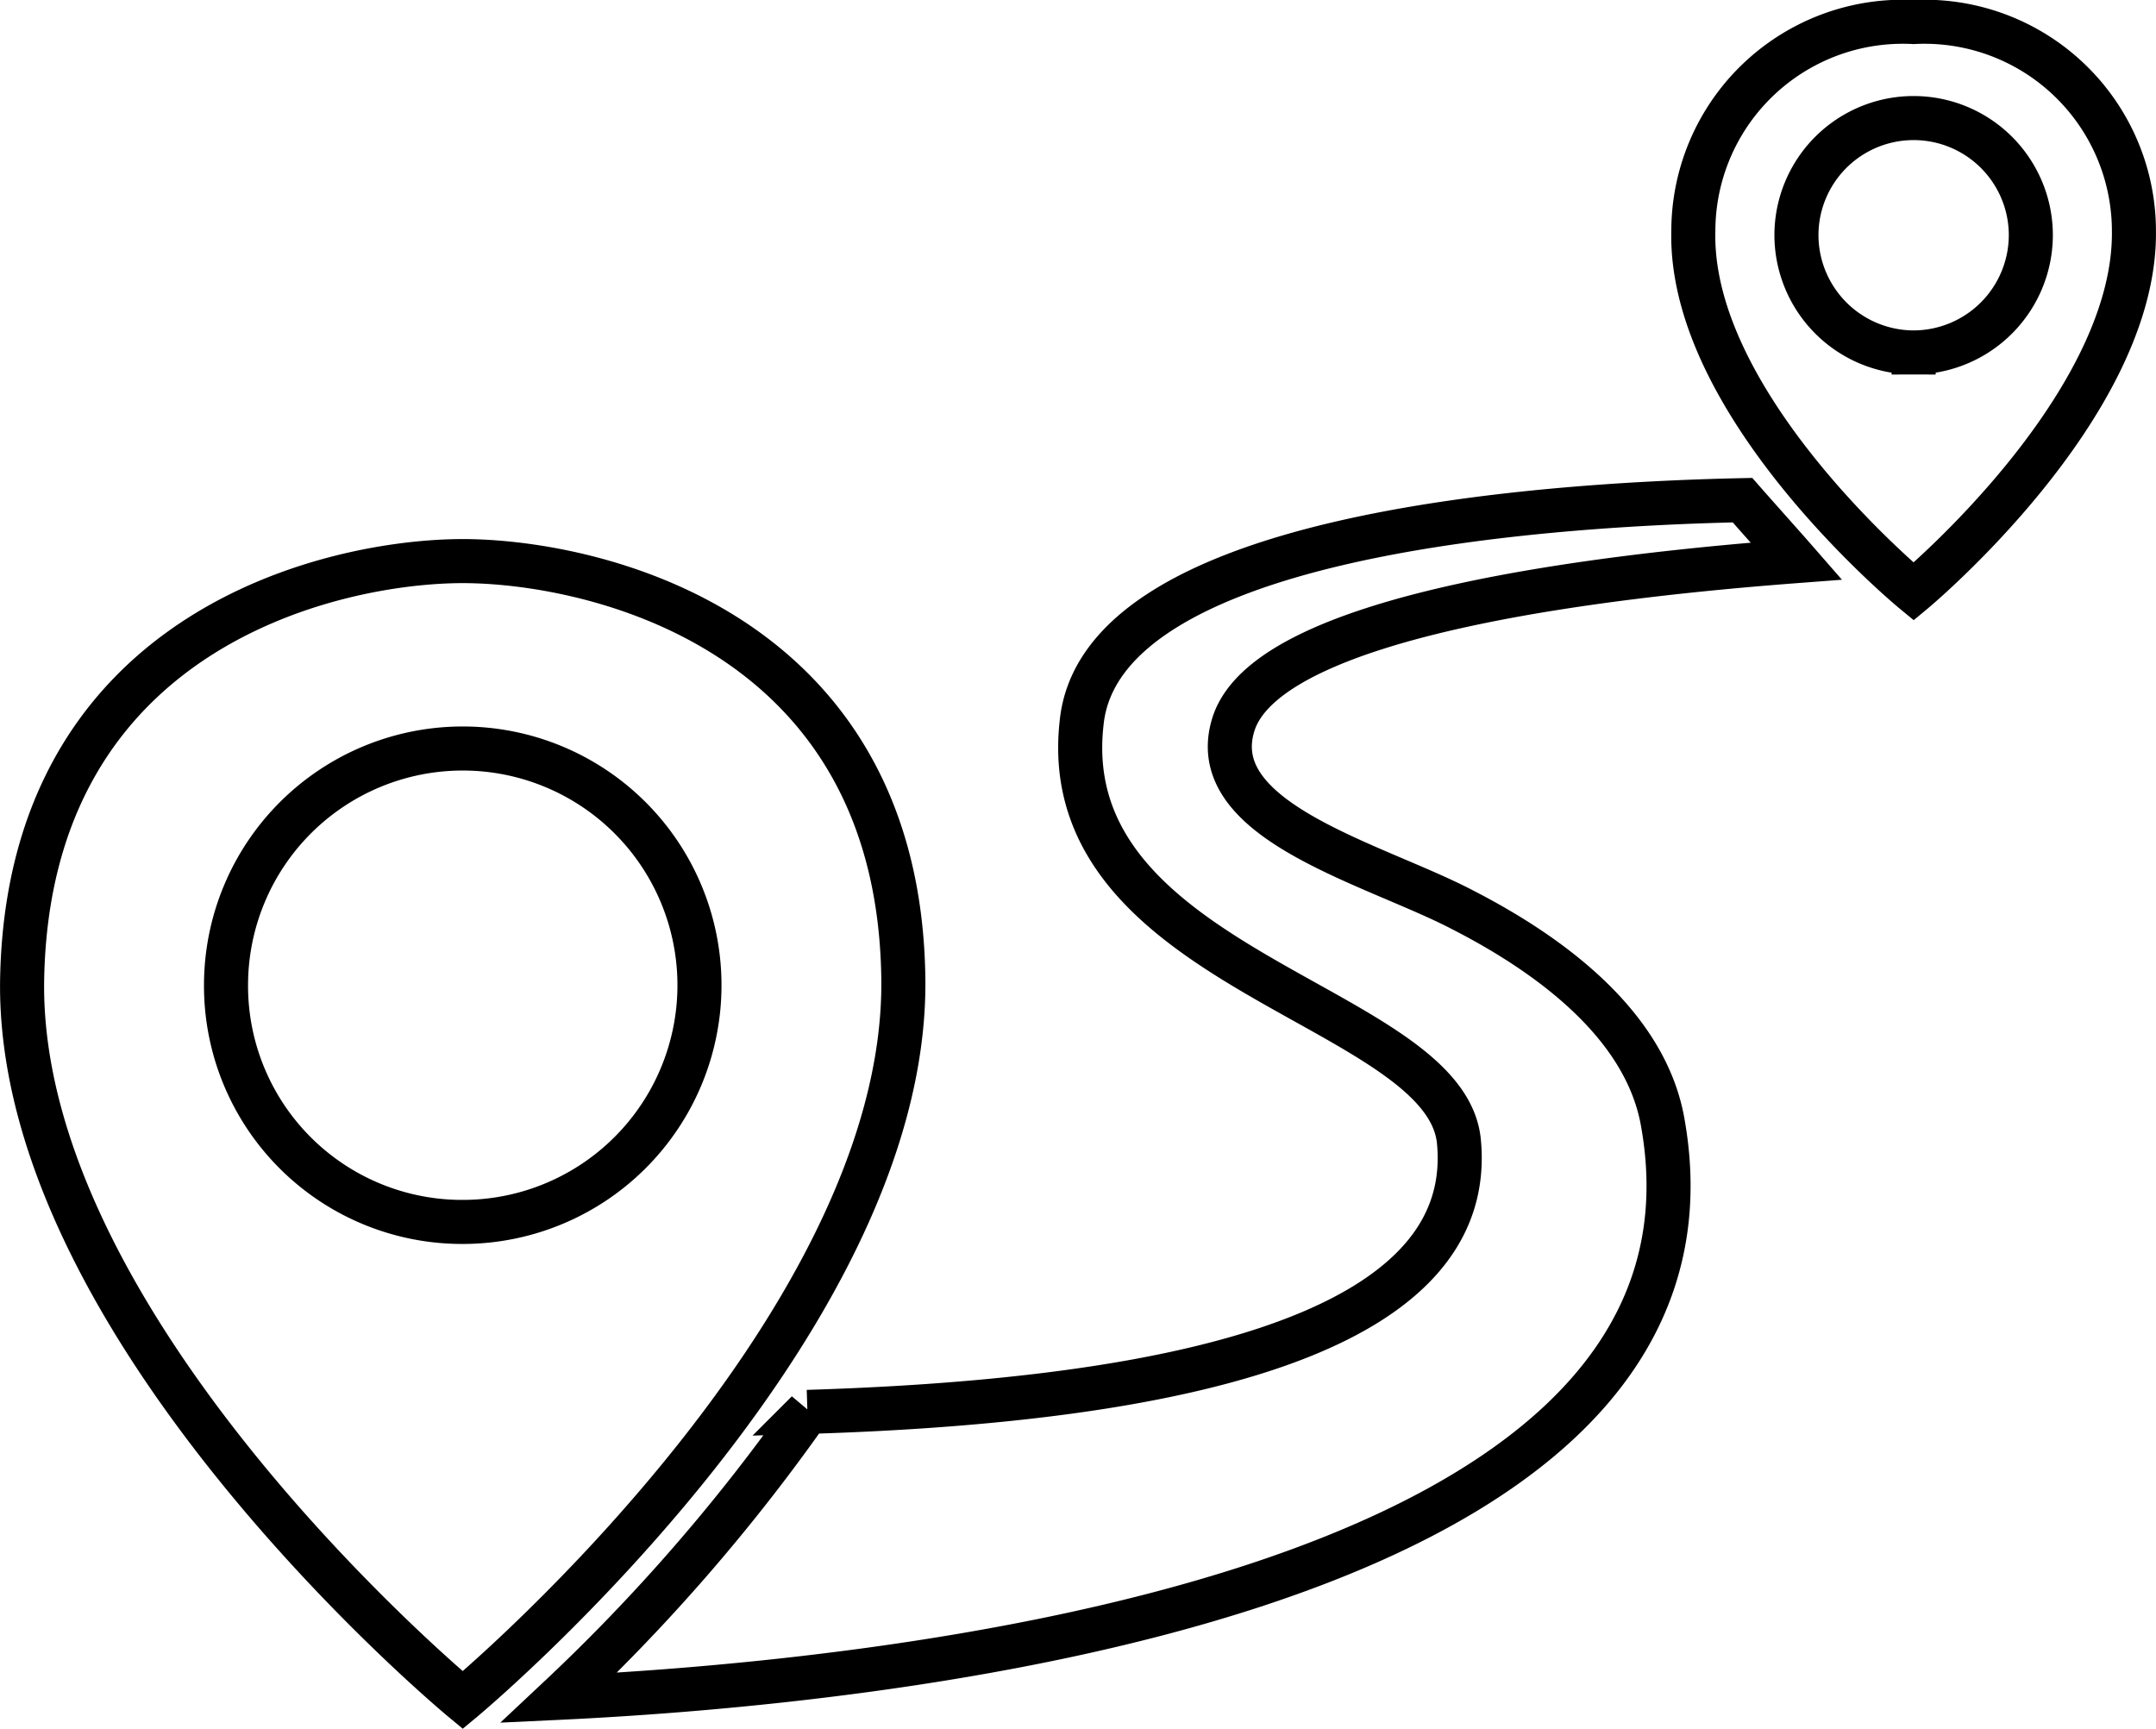 <svg xmlns="http://www.w3.org/2000/svg" width="48.935" height="39.239" viewBox="0 0 48.935 39.239">
  <g id="route-optimization" transform="translate(-4.197 -13.9)">
    <path id="Path_16712" data-name="Path 16712" d="M14.7,37.4c-2.873,0-9.842,1.49-10,9.469s10,16.385,10,16.385,10.108-8.405,10-16.385S17.573,37.4,14.7,37.4Zm0,15a5.358,5.358,0,0,1-5.373-5.373A5.373,5.373,0,1,1,14.7,52.4Z" transform="translate(0 -10.764)" fill="none" stroke="#000" stroke-miterlimit="10" stroke-width="1"/>
    <path id="Path_16713" data-name="Path 16713" d="M81,14.4a4.754,4.754,0,0,0-5,4.735c-.106,3.99,5,8.193,5,8.193s5.054-4.2,5-8.193A4.754,4.754,0,0,0,81,14.4Zm0,7.5a2.668,2.668,0,0,1-2.66-2.66,2.66,2.66,0,0,1,5.32,0A2.668,2.668,0,0,1,81,21.9Z" transform="translate(-33.369 0)" fill="none" stroke="#000" stroke-miterlimit="10" stroke-width="1"/>
    <path id="Path_16714" data-name="Path 16714" d="M48.135,44.11c-2.022-1.064-5.958-2.022-5.213-4.256.851-2.5,8.565-3.352,12.768-3.671-.372-.426-.8-.9-1.224-1.383-4.947.106-14.577.851-15,5.054-.638,5.639,8.3,6.384,8.565,9.523.266,2.926-2.607,5.745-14.789,6.118a42.229,42.229,0,0,1-5.639,6.49c6.756-.319,26.972-2.128,25.057-13.034C52.284,46.717,50.1,45.121,48.135,44.11Z" transform="translate(-10.719 -9.547)" fill="none" stroke="#000" stroke-miterlimit="10" stroke-width="1"/>
  </g>
</svg>
